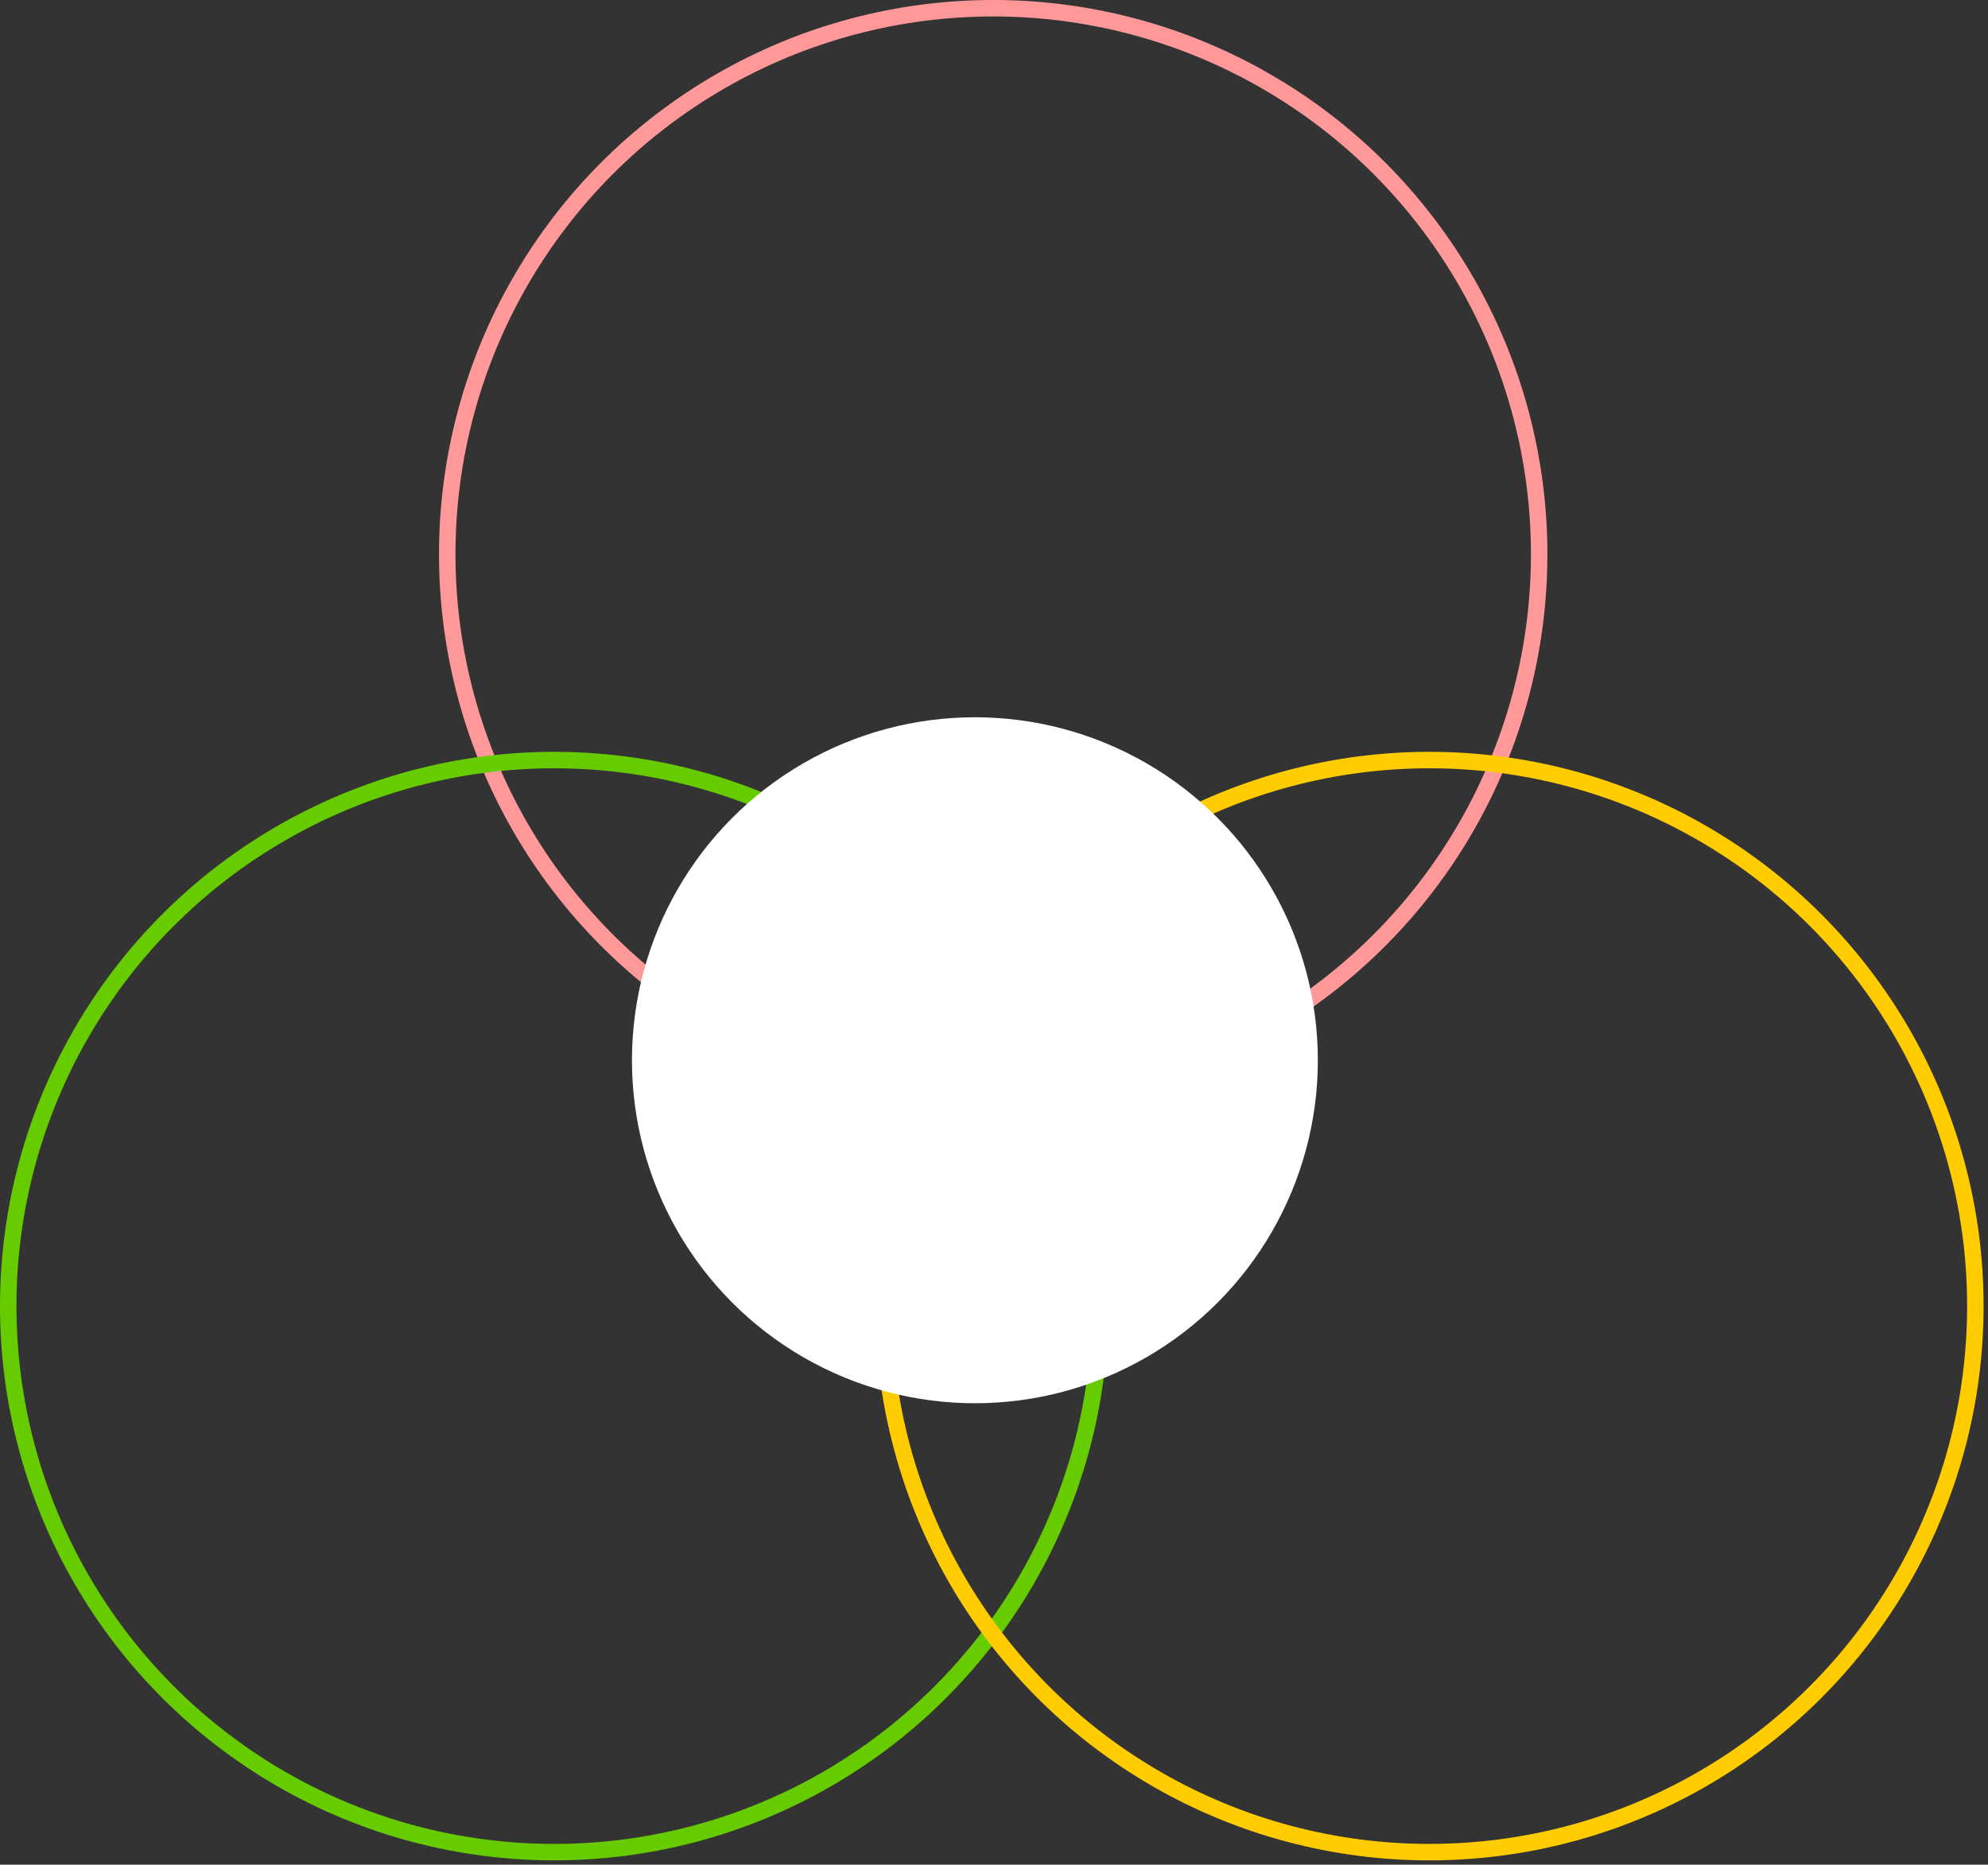 <svg width="354" height="332" viewBox="0 0 354 332" fill="none" xmlns="http://www.w3.org/2000/svg">
<rect x="0" y="0" width="354" height="332" fill="#333333" stroke="none"/>
<circle cx="176.857" cy="98.683" r="97.219" stroke="#FF9999" stroke-width="2.931"/>
<circle cx="98.685" cy="232.543" r="97.219" stroke="#66CC00" stroke-width="2.931"/>
<circle cx="254.529" cy="232.543" r="97.219" stroke="#FFCC00" stroke-width="2.931"/>
<circle cx="173.599" cy="188.773" r="61.068" fill="white"/>
</svg>
